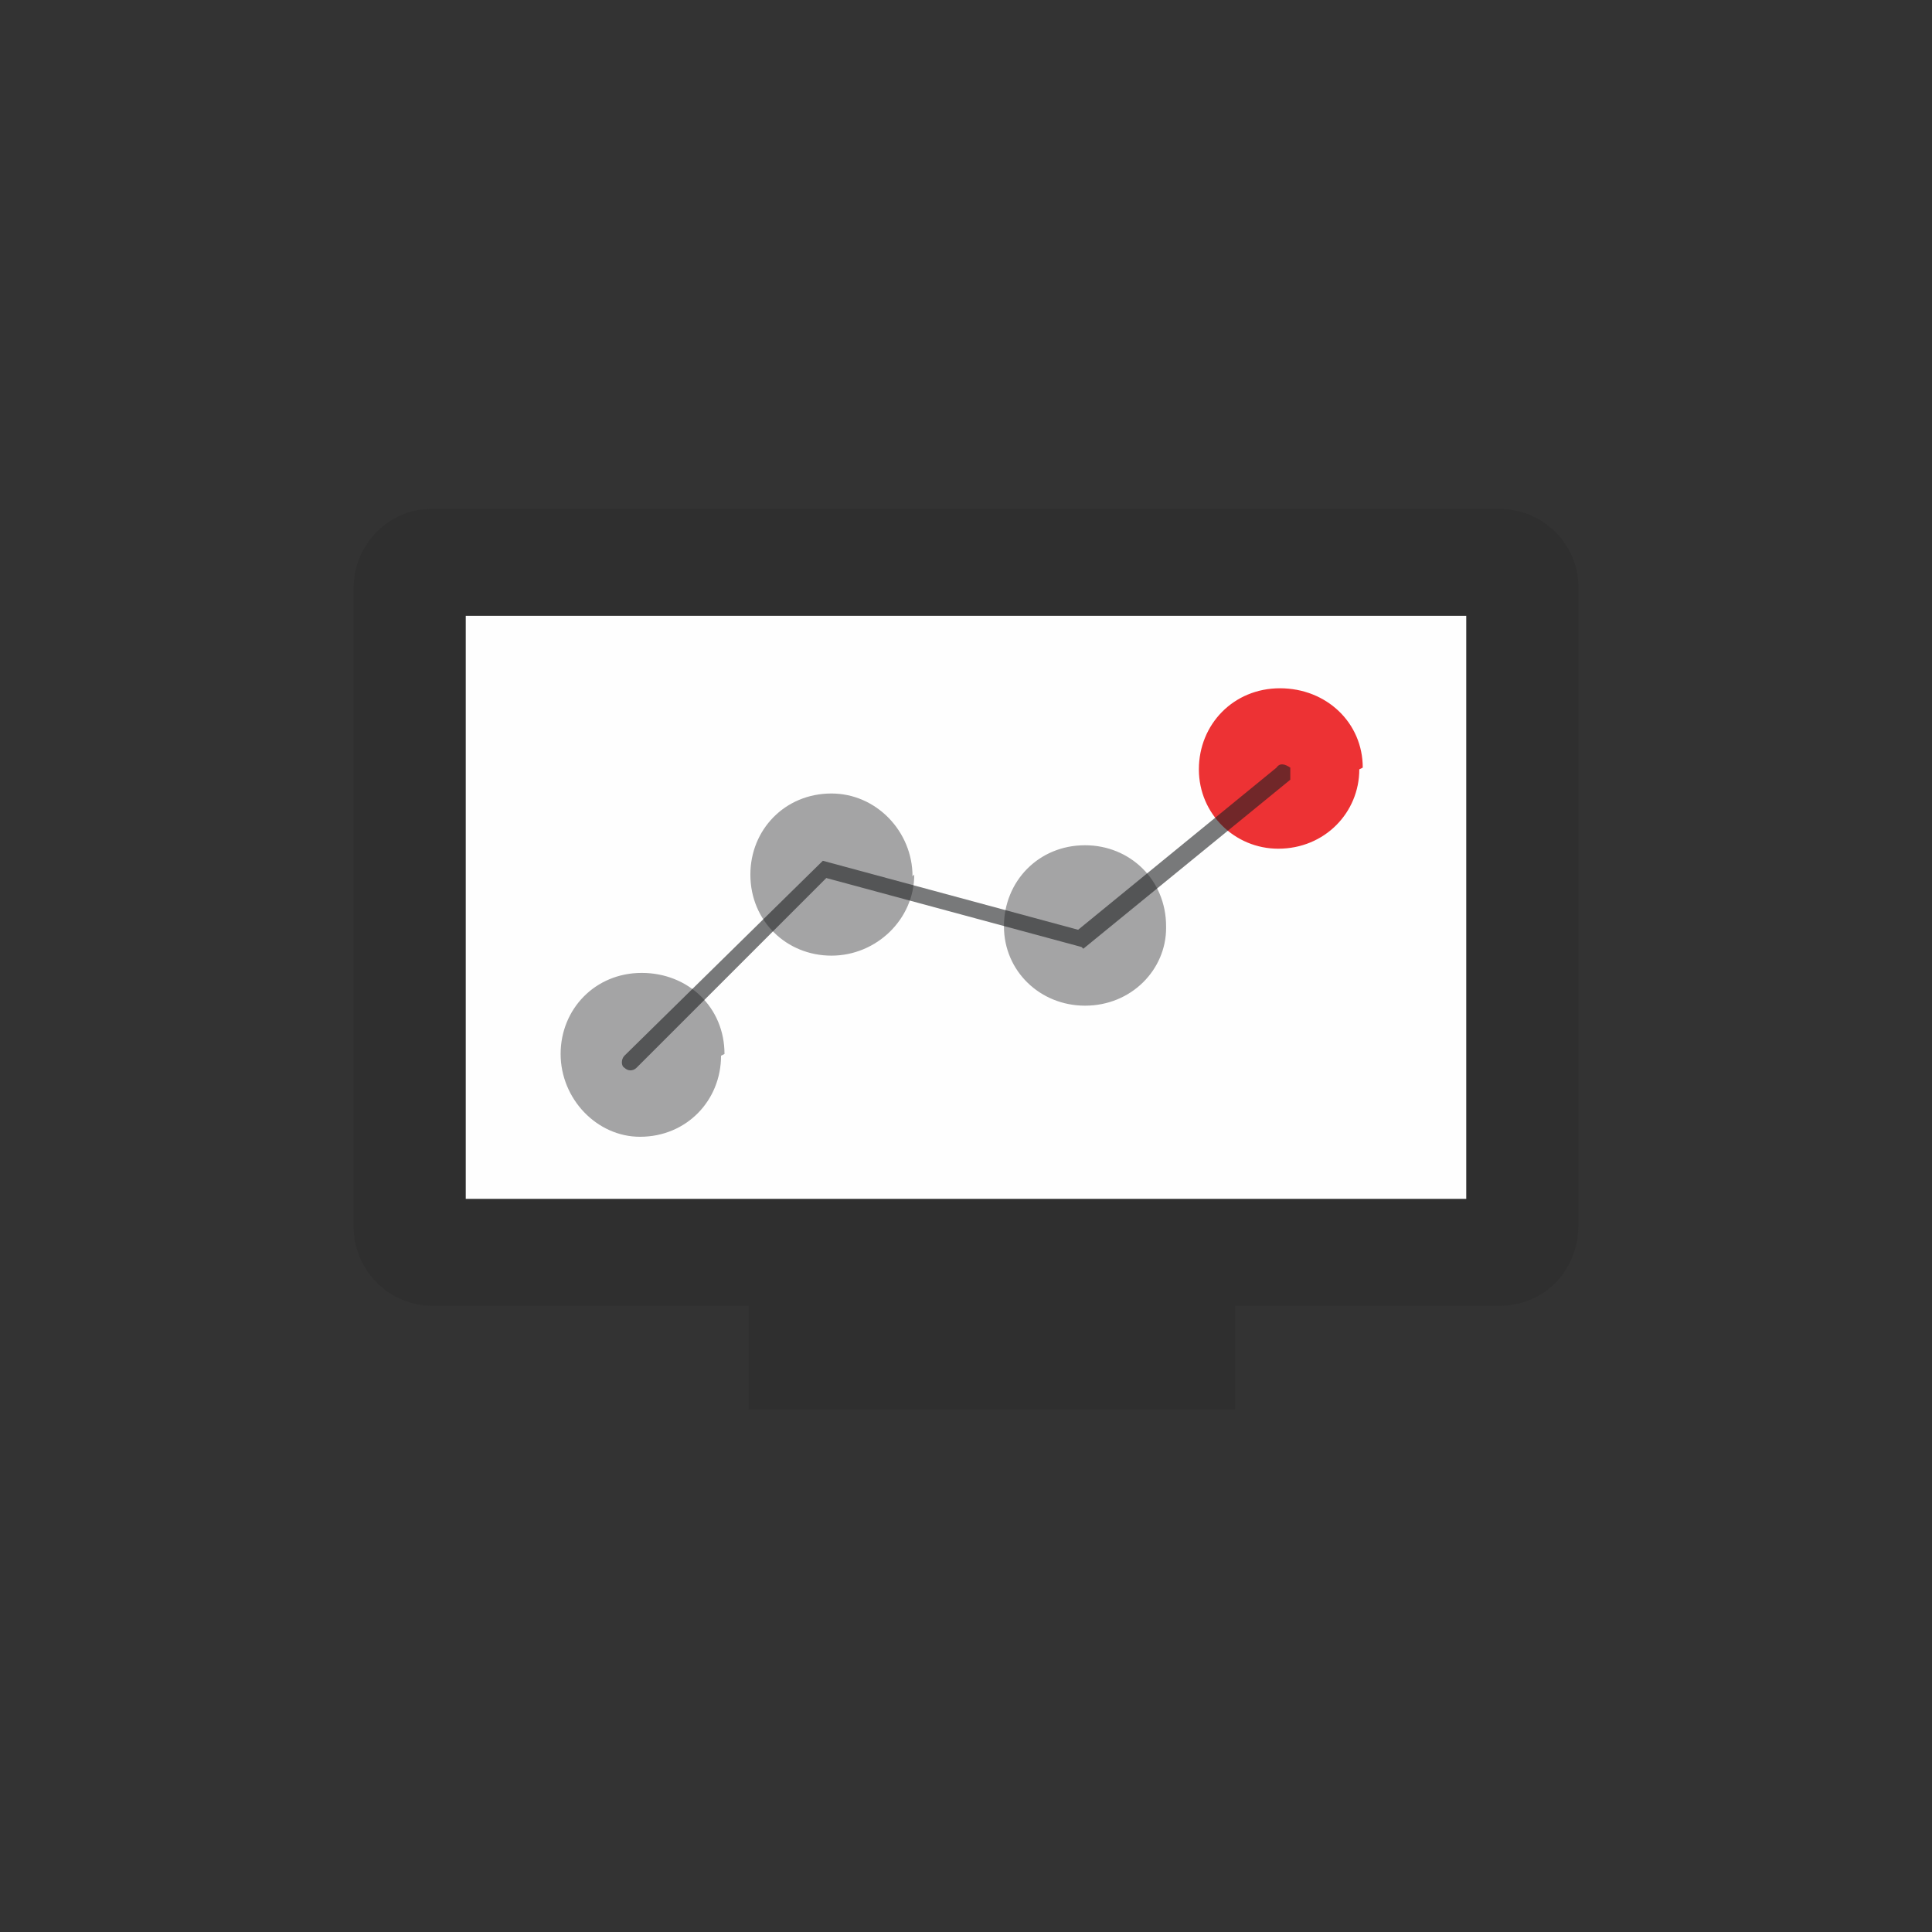 <svg xmlns="http://www.w3.org/2000/svg" width="112" height="112">
  <rect width="100%" height="100%" fill="#333333" stroke="none"/>
  <g fill="none" fill-rule="evenodd">
    <path fill="#1F2022" fill-opacity=".2" d="M86.8 29.5H25c-2.4 0-4.5 2-4.5 4.6v37c0 2.5 2 4.6 4.6 4.6h18.3v6h28.2v-6h15.3c2.6 0 4.6-2 4.6-4.7V34c0-2.4-2-4.5-4.6-4.5"/>
    <path fill="#FEFEFE" d="M27 69.5h58V35.7H27"/>
    <path fill="#1F2022" fill-opacity=".4" d="M41.8 61.2c0 2.6-2 4.7-4.7 4.7-2.5 0-4.6-2.2-4.6-4.8 0-2.6 2-4.7 4.7-4.7s4.8 2 4.8 4.7m11-10.4c0 2.6-2.2 4.7-4.8 4.7-2.6 0-4.7-2-4.7-4.7 0-2.6 2-4.7 4.7-4.7 2.6 0 4.7 2.2 4.7 4.8m14.7 3c0 2.4-2 4.5-4.7 4.5-2.6 0-4.7-2-4.7-4.6 0-2.6 2-4.7 4.7-4.7 2.6 0 4.7 2 4.7 4.7"/>
    <path fill="#ED3234" d="M78.8 44.6c0 2.5-2 4.6-4.7 4.6-2.5 0-4.6-2-4.6-4.6 0-2.6 2-4.7 4.7-4.7s4.8 2 4.8 4.6"/>
    <path fill="#1F2022" fill-opacity=".6" fill-rule="nonzero" d="M62.8 55l12-9.8v-.7c-.3-.2-.6-.3-.8 0l-11.5 9.4-14.8-4-11.5 11.3c-.2.2-.2.6 0 .7.2.2.5.2.7 0l11-11 14.8 4z"/>
  </g>
</svg>

